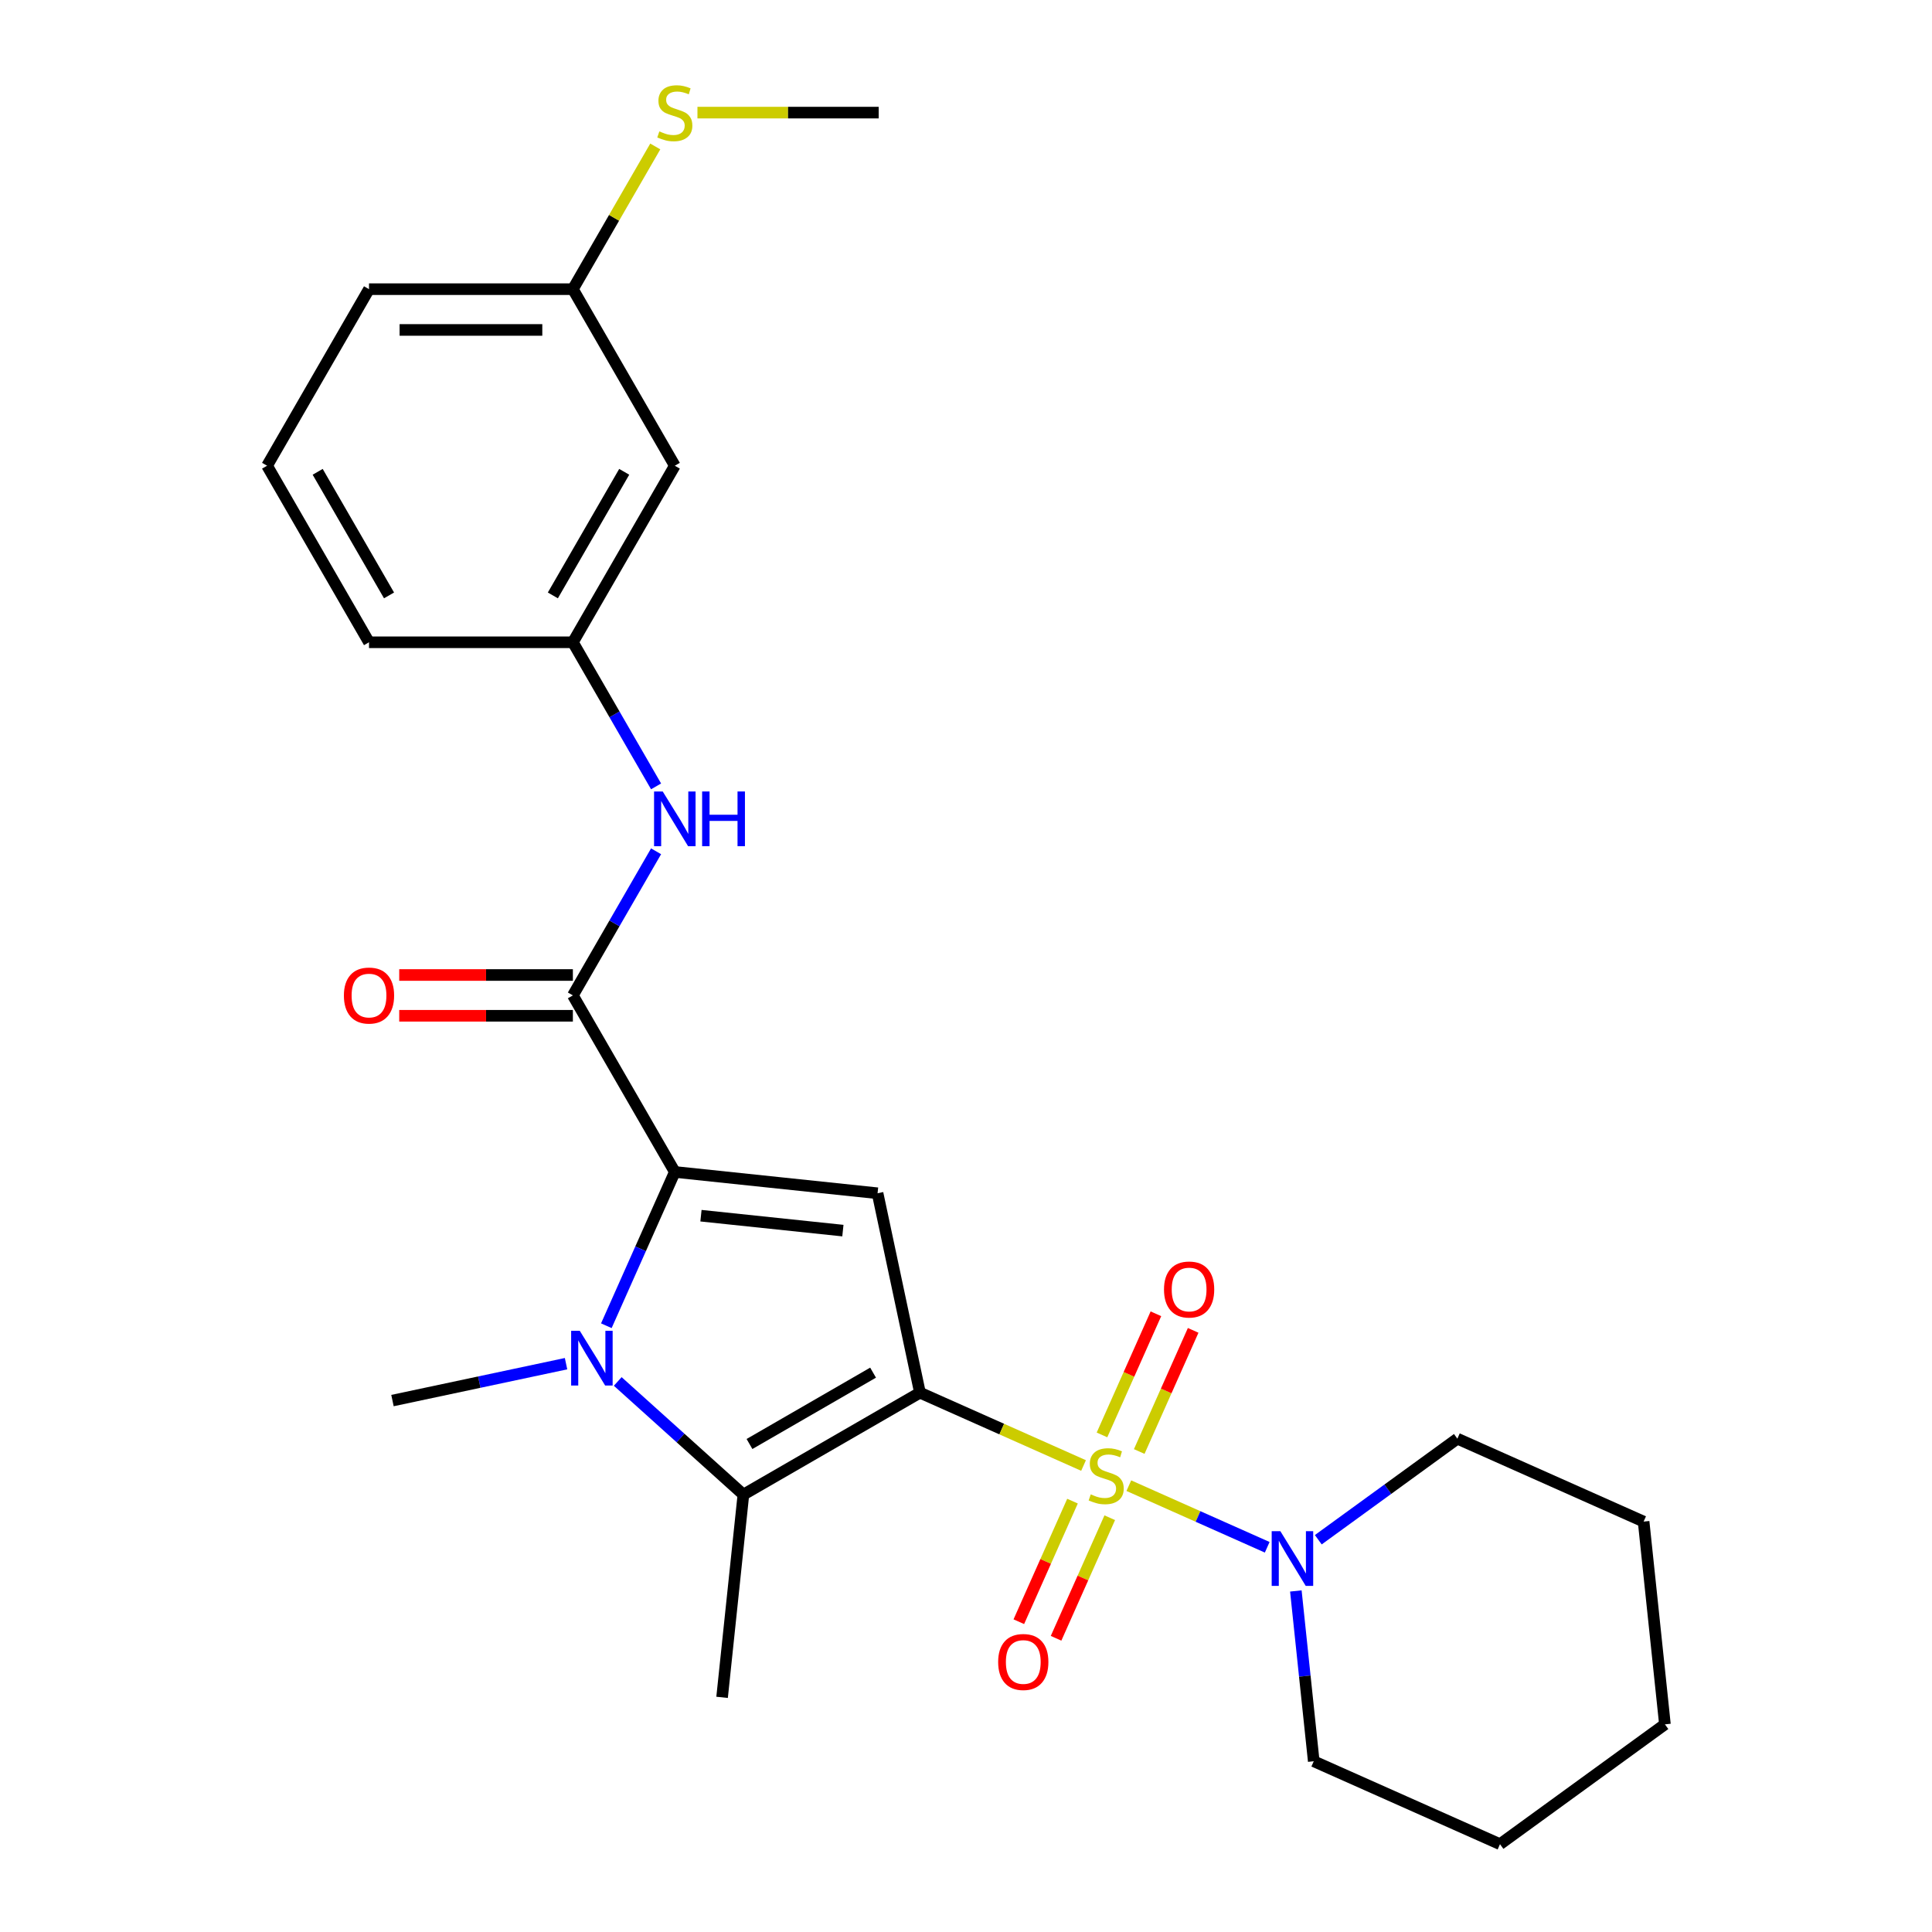 <?xml version='1.0' encoding='iso-8859-1'?>
<svg version='1.1' baseProfile='full'
              xmlns='http://www.w3.org/2000/svg'
                      xmlns:rdkit='http://www.rdkit.org/xml'
                      xmlns:xlink='http://www.w3.org/1999/xlink'
                  xml:space='preserve'
width='1000px' height='1000px' viewBox='0 0 1000 1000'>
<!-- END OF HEADER -->
<rect style='opacity:1.0;fill:#FFFFFF;stroke:none' width='1000' height='1000' x='0' y='0'> </rect>
<path class='bond-0' d='M 476.165,720.843 L 518.506,739.694' style='fill:none;fill-rule:evenodd;stroke:#000000;stroke-width:6px;stroke-linecap:butt;stroke-linejoin:miter;stroke-opacity:1' />
<path class='bond-0' d='M 518.506,739.694 L 560.846,758.545' style='fill:none;fill-rule:evenodd;stroke:#CCCC00;stroke-width:6px;stroke-linecap:butt;stroke-linejoin:miter;stroke-opacity:1' />
<path class='bond-2' d='M 476.165,720.843 L 454.226,617.627' style='fill:none;fill-rule:evenodd;stroke:#000000;stroke-width:6px;stroke-linecap:butt;stroke-linejoin:miter;stroke-opacity:1' />
<path class='bond-4' d='M 476.165,720.843 L 384.781,773.604' style='fill:none;fill-rule:evenodd;stroke:#000000;stroke-width:6px;stroke-linecap:butt;stroke-linejoin:miter;stroke-opacity:1' />
<path class='bond-4' d='M 451.905,710.48 L 387.936,747.413' style='fill:none;fill-rule:evenodd;stroke:#000000;stroke-width:6px;stroke-linecap:butt;stroke-linejoin:miter;stroke-opacity:1' />
<path class='bond-6' d='M 584.282,768.979 L 620.094,784.924' style='fill:none;fill-rule:evenodd;stroke:#CCCC00;stroke-width:6px;stroke-linecap:butt;stroke-linejoin:miter;stroke-opacity:1' />
<path class='bond-6' d='M 620.094,784.924 L 655.906,800.868' style='fill:none;fill-rule:evenodd;stroke:#0000FF;stroke-width:6px;stroke-linecap:butt;stroke-linejoin:miter;stroke-opacity:1' />
<path class='bond-8' d='M 555.125,776.988 L 541.233,808.19' style='fill:none;fill-rule:evenodd;stroke:#CCCC00;stroke-width:6px;stroke-linecap:butt;stroke-linejoin:miter;stroke-opacity:1' />
<path class='bond-8' d='M 541.233,808.19 L 527.342,839.391' style='fill:none;fill-rule:evenodd;stroke:#FF0000;stroke-width:6px;stroke-linecap:butt;stroke-linejoin:miter;stroke-opacity:1' />
<path class='bond-8' d='M 574.405,785.572 L 560.513,816.773' style='fill:none;fill-rule:evenodd;stroke:#CCCC00;stroke-width:6px;stroke-linecap:butt;stroke-linejoin:miter;stroke-opacity:1' />
<path class='bond-8' d='M 560.513,816.773 L 546.621,847.975' style='fill:none;fill-rule:evenodd;stroke:#FF0000;stroke-width:6px;stroke-linecap:butt;stroke-linejoin:miter;stroke-opacity:1' />
<path class='bond-9' d='M 589.665,751.296 L 603.624,719.945' style='fill:none;fill-rule:evenodd;stroke:#CCCC00;stroke-width:6px;stroke-linecap:butt;stroke-linejoin:miter;stroke-opacity:1' />
<path class='bond-9' d='M 603.624,719.945 L 617.582,688.595' style='fill:none;fill-rule:evenodd;stroke:#FF0000;stroke-width:6px;stroke-linecap:butt;stroke-linejoin:miter;stroke-opacity:1' />
<path class='bond-9' d='M 570.386,742.712 L 584.344,711.361' style='fill:none;fill-rule:evenodd;stroke:#CCCC00;stroke-width:6px;stroke-linecap:butt;stroke-linejoin:miter;stroke-opacity:1' />
<path class='bond-9' d='M 584.344,711.361 L 598.302,680.011' style='fill:none;fill-rule:evenodd;stroke:#FF0000;stroke-width:6px;stroke-linecap:butt;stroke-linejoin:miter;stroke-opacity:1' />
<path class='bond-1' d='M 349.282,606.597 L 454.226,617.627' style='fill:none;fill-rule:evenodd;stroke:#000000;stroke-width:6px;stroke-linecap:butt;stroke-linejoin:miter;stroke-opacity:1' />
<path class='bond-1' d='M 362.818,629.24 L 436.278,636.961' style='fill:none;fill-rule:evenodd;stroke:#000000;stroke-width:6px;stroke-linecap:butt;stroke-linejoin:miter;stroke-opacity:1' />
<path class='bond-5' d='M 349.282,606.597 L 296.521,515.212' style='fill:none;fill-rule:evenodd;stroke:#000000;stroke-width:6px;stroke-linecap:butt;stroke-linejoin:miter;stroke-opacity:1' />
<path class='bond-26' d='M 349.282,606.597 L 331.562,646.397' style='fill:none;fill-rule:evenodd;stroke:#000000;stroke-width:6px;stroke-linecap:butt;stroke-linejoin:miter;stroke-opacity:1' />
<path class='bond-26' d='M 331.562,646.397 L 313.842,686.198' style='fill:none;fill-rule:evenodd;stroke:#0000FF;stroke-width:6px;stroke-linecap:butt;stroke-linejoin:miter;stroke-opacity:1' />
<path class='bond-3' d='M 319.741,715.041 L 352.261,744.322' style='fill:none;fill-rule:evenodd;stroke:#0000FF;stroke-width:6px;stroke-linecap:butt;stroke-linejoin:miter;stroke-opacity:1' />
<path class='bond-3' d='M 352.261,744.322 L 384.781,773.604' style='fill:none;fill-rule:evenodd;stroke:#000000;stroke-width:6px;stroke-linecap:butt;stroke-linejoin:miter;stroke-opacity:1' />
<path class='bond-13' d='M 292.984,705.839 L 248.065,715.387' style='fill:none;fill-rule:evenodd;stroke:#0000FF;stroke-width:6px;stroke-linecap:butt;stroke-linejoin:miter;stroke-opacity:1' />
<path class='bond-13' d='M 248.065,715.387 L 203.146,724.935' style='fill:none;fill-rule:evenodd;stroke:#000000;stroke-width:6px;stroke-linecap:butt;stroke-linejoin:miter;stroke-opacity:1' />
<path class='bond-15' d='M 384.781,773.604 L 373.751,878.547' style='fill:none;fill-rule:evenodd;stroke:#000000;stroke-width:6px;stroke-linecap:butt;stroke-linejoin:miter;stroke-opacity:1' />
<path class='bond-7' d='M 296.521,515.212 L 318.053,477.919' style='fill:none;fill-rule:evenodd;stroke:#000000;stroke-width:6px;stroke-linecap:butt;stroke-linejoin:miter;stroke-opacity:1' />
<path class='bond-7' d='M 318.053,477.919 L 339.584,440.625' style='fill:none;fill-rule:evenodd;stroke:#0000FF;stroke-width:6px;stroke-linecap:butt;stroke-linejoin:miter;stroke-opacity:1' />
<path class='bond-10' d='M 296.521,504.66 L 251.579,504.66' style='fill:none;fill-rule:evenodd;stroke:#000000;stroke-width:6px;stroke-linecap:butt;stroke-linejoin:miter;stroke-opacity:1' />
<path class='bond-10' d='M 251.579,504.66 L 206.637,504.66' style='fill:none;fill-rule:evenodd;stroke:#FF0000;stroke-width:6px;stroke-linecap:butt;stroke-linejoin:miter;stroke-opacity:1' />
<path class='bond-10' d='M 296.521,525.764 L 251.579,525.764' style='fill:none;fill-rule:evenodd;stroke:#000000;stroke-width:6px;stroke-linecap:butt;stroke-linejoin:miter;stroke-opacity:1' />
<path class='bond-10' d='M 251.579,525.764 L 206.637,525.764' style='fill:none;fill-rule:evenodd;stroke:#FF0000;stroke-width:6px;stroke-linecap:butt;stroke-linejoin:miter;stroke-opacity:1' />
<path class='bond-17' d='M 670.729,823.48 L 675.361,867.553' style='fill:none;fill-rule:evenodd;stroke:#0000FF;stroke-width:6px;stroke-linecap:butt;stroke-linejoin:miter;stroke-opacity:1' />
<path class='bond-17' d='M 675.361,867.553 L 679.994,911.626' style='fill:none;fill-rule:evenodd;stroke:#000000;stroke-width:6px;stroke-linecap:butt;stroke-linejoin:miter;stroke-opacity:1' />
<path class='bond-18' d='M 682.342,796.962 L 718.337,770.81' style='fill:none;fill-rule:evenodd;stroke:#0000FF;stroke-width:6px;stroke-linecap:butt;stroke-linejoin:miter;stroke-opacity:1' />
<path class='bond-18' d='M 718.337,770.81 L 754.333,744.658' style='fill:none;fill-rule:evenodd;stroke:#000000;stroke-width:6px;stroke-linecap:butt;stroke-linejoin:miter;stroke-opacity:1' />
<path class='bond-11' d='M 339.584,407.029 L 318.053,369.736' style='fill:none;fill-rule:evenodd;stroke:#0000FF;stroke-width:6px;stroke-linecap:butt;stroke-linejoin:miter;stroke-opacity:1' />
<path class='bond-11' d='M 318.053,369.736 L 296.521,332.442' style='fill:none;fill-rule:evenodd;stroke:#000000;stroke-width:6px;stroke-linecap:butt;stroke-linejoin:miter;stroke-opacity:1' />
<path class='bond-12' d='M 296.521,332.442 L 349.282,241.058' style='fill:none;fill-rule:evenodd;stroke:#000000;stroke-width:6px;stroke-linecap:butt;stroke-linejoin:miter;stroke-opacity:1' />
<path class='bond-12' d='M 286.158,308.183 L 323.091,244.213' style='fill:none;fill-rule:evenodd;stroke:#000000;stroke-width:6px;stroke-linecap:butt;stroke-linejoin:miter;stroke-opacity:1' />
<path class='bond-20' d='M 296.521,332.442 L 190.999,332.442' style='fill:none;fill-rule:evenodd;stroke:#000000;stroke-width:6px;stroke-linecap:butt;stroke-linejoin:miter;stroke-opacity:1' />
<path class='bond-14' d='M 349.282,241.058 L 296.521,149.673' style='fill:none;fill-rule:evenodd;stroke:#000000;stroke-width:6px;stroke-linecap:butt;stroke-linejoin:miter;stroke-opacity:1' />
<path class='bond-16' d='M 296.521,149.673 L 317.845,112.74' style='fill:none;fill-rule:evenodd;stroke:#000000;stroke-width:6px;stroke-linecap:butt;stroke-linejoin:miter;stroke-opacity:1' />
<path class='bond-16' d='M 317.845,112.74 L 339.168,75.806' style='fill:none;fill-rule:evenodd;stroke:#CCCC00;stroke-width:6px;stroke-linecap:butt;stroke-linejoin:miter;stroke-opacity:1' />
<path class='bond-28' d='M 296.521,149.673 L 190.999,149.673' style='fill:none;fill-rule:evenodd;stroke:#000000;stroke-width:6px;stroke-linecap:butt;stroke-linejoin:miter;stroke-opacity:1' />
<path class='bond-28' d='M 280.693,170.777 L 206.828,170.777' style='fill:none;fill-rule:evenodd;stroke:#000000;stroke-width:6px;stroke-linecap:butt;stroke-linejoin:miter;stroke-opacity:1' />
<path class='bond-22' d='M 361,58.288 L 407.902,58.288' style='fill:none;fill-rule:evenodd;stroke:#CCCC00;stroke-width:6px;stroke-linecap:butt;stroke-linejoin:miter;stroke-opacity:1' />
<path class='bond-22' d='M 407.902,58.288 L 454.804,58.288' style='fill:none;fill-rule:evenodd;stroke:#000000;stroke-width:6px;stroke-linecap:butt;stroke-linejoin:miter;stroke-opacity:1' />
<path class='bond-23' d='M 679.994,911.626 L 776.393,954.545' style='fill:none;fill-rule:evenodd;stroke:#000000;stroke-width:6px;stroke-linecap:butt;stroke-linejoin:miter;stroke-opacity:1' />
<path class='bond-24' d='M 754.333,744.658 L 850.732,787.577' style='fill:none;fill-rule:evenodd;stroke:#000000;stroke-width:6px;stroke-linecap:butt;stroke-linejoin:miter;stroke-opacity:1' />
<path class='bond-19' d='M 138.238,241.058 L 190.999,332.442' style='fill:none;fill-rule:evenodd;stroke:#000000;stroke-width:6px;stroke-linecap:butt;stroke-linejoin:miter;stroke-opacity:1' />
<path class='bond-19' d='M 164.429,244.213 L 201.362,308.183' style='fill:none;fill-rule:evenodd;stroke:#000000;stroke-width:6px;stroke-linecap:butt;stroke-linejoin:miter;stroke-opacity:1' />
<path class='bond-21' d='M 138.238,241.058 L 190.999,149.673' style='fill:none;fill-rule:evenodd;stroke:#000000;stroke-width:6px;stroke-linecap:butt;stroke-linejoin:miter;stroke-opacity:1' />
<path class='bond-27' d='M 776.393,954.545 L 861.762,892.521' style='fill:none;fill-rule:evenodd;stroke:#000000;stroke-width:6px;stroke-linecap:butt;stroke-linejoin:miter;stroke-opacity:1' />
<path class='bond-25' d='M 850.732,787.577 L 861.762,892.521' style='fill:none;fill-rule:evenodd;stroke:#000000;stroke-width:6px;stroke-linecap:butt;stroke-linejoin:miter;stroke-opacity:1' />
<path  class='atom-1' d='M 564.564 773.482
Q 564.884 773.602, 566.204 774.162
Q 567.524 774.722, 568.964 775.082
Q 570.444 775.402, 571.884 775.402
Q 574.564 775.402, 576.124 774.122
Q 577.684 772.802, 577.684 770.522
Q 577.684 768.962, 576.884 768.002
Q 576.124 767.042, 574.924 766.522
Q 573.724 766.002, 571.724 765.402
Q 569.204 764.642, 567.684 763.922
Q 566.204 763.202, 565.124 761.682
Q 564.084 760.162, 564.084 757.602
Q 564.084 754.042, 566.484 751.842
Q 568.924 749.642, 573.724 749.642
Q 577.004 749.642, 580.724 751.202
L 579.804 754.282
Q 576.404 752.882, 573.844 752.882
Q 571.084 752.882, 569.564 754.042
Q 568.044 755.162, 568.084 757.122
Q 568.084 758.642, 568.844 759.562
Q 569.644 760.482, 570.764 761.002
Q 571.924 761.522, 573.844 762.122
Q 576.404 762.922, 577.924 763.722
Q 579.444 764.522, 580.524 766.162
Q 581.644 767.762, 581.644 770.522
Q 581.644 774.442, 579.004 776.562
Q 576.404 778.642, 572.044 778.642
Q 569.524 778.642, 567.604 778.082
Q 565.724 777.562, 563.484 776.642
L 564.564 773.482
' fill='#CCCC00'/>
<path  class='atom-4' d='M 300.103 688.836
L 309.383 703.836
Q 310.303 705.316, 311.783 707.996
Q 313.263 710.676, 313.343 710.836
L 313.343 688.836
L 317.103 688.836
L 317.103 717.156
L 313.223 717.156
L 303.263 700.756
Q 302.103 698.836, 300.863 696.636
Q 299.663 694.436, 299.303 693.756
L 299.303 717.156
L 295.623 717.156
L 295.623 688.836
L 300.103 688.836
' fill='#0000FF'/>
<path  class='atom-7' d='M 662.704 792.522
L 671.984 807.522
Q 672.904 809.002, 674.384 811.682
Q 675.864 814.362, 675.944 814.522
L 675.944 792.522
L 679.704 792.522
L 679.704 820.842
L 675.824 820.842
L 665.864 804.442
Q 664.704 802.522, 663.464 800.322
Q 662.264 798.122, 661.904 797.442
L 661.904 820.842
L 658.224 820.842
L 658.224 792.522
L 662.704 792.522
' fill='#0000FF'/>
<path  class='atom-8' d='M 343.022 409.667
L 352.302 424.667
Q 353.222 426.147, 354.702 428.827
Q 356.182 431.507, 356.262 431.667
L 356.262 409.667
L 360.022 409.667
L 360.022 437.987
L 356.142 437.987
L 346.182 421.587
Q 345.022 419.667, 343.782 417.467
Q 342.582 415.267, 342.222 414.587
L 342.222 437.987
L 338.542 437.987
L 338.542 409.667
L 343.022 409.667
' fill='#0000FF'/>
<path  class='atom-8' d='M 363.422 409.667
L 367.262 409.667
L 367.262 421.707
L 381.742 421.707
L 381.742 409.667
L 385.582 409.667
L 385.582 437.987
L 381.742 437.987
L 381.742 424.907
L 367.262 424.907
L 367.262 437.987
L 363.422 437.987
L 363.422 409.667
' fill='#0000FF'/>
<path  class='atom-9' d='M 516.645 860.241
Q 516.645 853.441, 520.005 849.641
Q 523.365 845.841, 529.645 845.841
Q 535.925 845.841, 539.285 849.641
Q 542.645 853.441, 542.645 860.241
Q 542.645 867.121, 539.245 871.041
Q 535.845 874.921, 529.645 874.921
Q 523.405 874.921, 520.005 871.041
Q 516.645 867.161, 516.645 860.241
M 529.645 871.721
Q 533.965 871.721, 536.285 868.841
Q 538.645 865.921, 538.645 860.241
Q 538.645 854.681, 536.285 851.881
Q 533.965 849.041, 529.645 849.041
Q 525.325 849.041, 522.965 851.841
Q 520.645 854.641, 520.645 860.241
Q 520.645 865.961, 522.965 868.841
Q 525.325 871.721, 529.645 871.721
' fill='#FF0000'/>
<path  class='atom-10' d='M 602.484 667.443
Q 602.484 660.643, 605.844 656.843
Q 609.204 653.043, 615.484 653.043
Q 621.764 653.043, 625.124 656.843
Q 628.484 660.643, 628.484 667.443
Q 628.484 674.323, 625.084 678.243
Q 621.684 682.123, 615.484 682.123
Q 609.244 682.123, 605.844 678.243
Q 602.484 674.363, 602.484 667.443
M 615.484 678.923
Q 619.804 678.923, 622.124 676.043
Q 624.484 673.123, 624.484 667.443
Q 624.484 661.883, 622.124 659.083
Q 619.804 656.243, 615.484 656.243
Q 611.164 656.243, 608.804 659.043
Q 606.484 661.843, 606.484 667.443
Q 606.484 673.163, 608.804 676.043
Q 611.164 678.923, 615.484 678.923
' fill='#FF0000'/>
<path  class='atom-11' d='M 177.999 515.292
Q 177.999 508.492, 181.359 504.692
Q 184.719 500.892, 190.999 500.892
Q 197.279 500.892, 200.639 504.692
Q 203.999 508.492, 203.999 515.292
Q 203.999 522.172, 200.599 526.092
Q 197.199 529.972, 190.999 529.972
Q 184.759 529.972, 181.359 526.092
Q 177.999 522.212, 177.999 515.292
M 190.999 526.772
Q 195.319 526.772, 197.639 523.892
Q 199.999 520.972, 199.999 515.292
Q 199.999 509.732, 197.639 506.932
Q 195.319 504.092, 190.999 504.092
Q 186.679 504.092, 184.319 506.892
Q 181.999 509.692, 181.999 515.292
Q 181.999 521.012, 184.319 523.892
Q 186.679 526.772, 190.999 526.772
' fill='#FF0000'/>
<path  class='atom-17' d='M 341.282 68.008
Q 341.602 68.128, 342.922 68.688
Q 344.242 69.248, 345.682 69.608
Q 347.162 69.928, 348.602 69.928
Q 351.282 69.928, 352.842 68.648
Q 354.402 67.328, 354.402 65.048
Q 354.402 63.488, 353.602 62.528
Q 352.842 61.568, 351.642 61.048
Q 350.442 60.528, 348.442 59.928
Q 345.922 59.168, 344.402 58.448
Q 342.922 57.728, 341.842 56.208
Q 340.802 54.688, 340.802 52.128
Q 340.802 48.568, 343.202 46.368
Q 345.642 44.168, 350.442 44.168
Q 353.722 44.168, 357.442 45.728
L 356.522 48.808
Q 353.122 47.408, 350.562 47.408
Q 347.802 47.408, 346.282 48.568
Q 344.762 49.688, 344.802 51.648
Q 344.802 53.168, 345.562 54.088
Q 346.362 55.008, 347.482 55.528
Q 348.642 56.048, 350.562 56.648
Q 353.122 57.448, 354.642 58.248
Q 356.162 59.048, 357.242 60.688
Q 358.362 62.288, 358.362 65.048
Q 358.362 68.968, 355.722 71.088
Q 353.122 73.168, 348.762 73.168
Q 346.242 73.168, 344.322 72.608
Q 342.442 72.088, 340.202 71.168
L 341.282 68.008
' fill='#CCCC00'/>
</svg>
